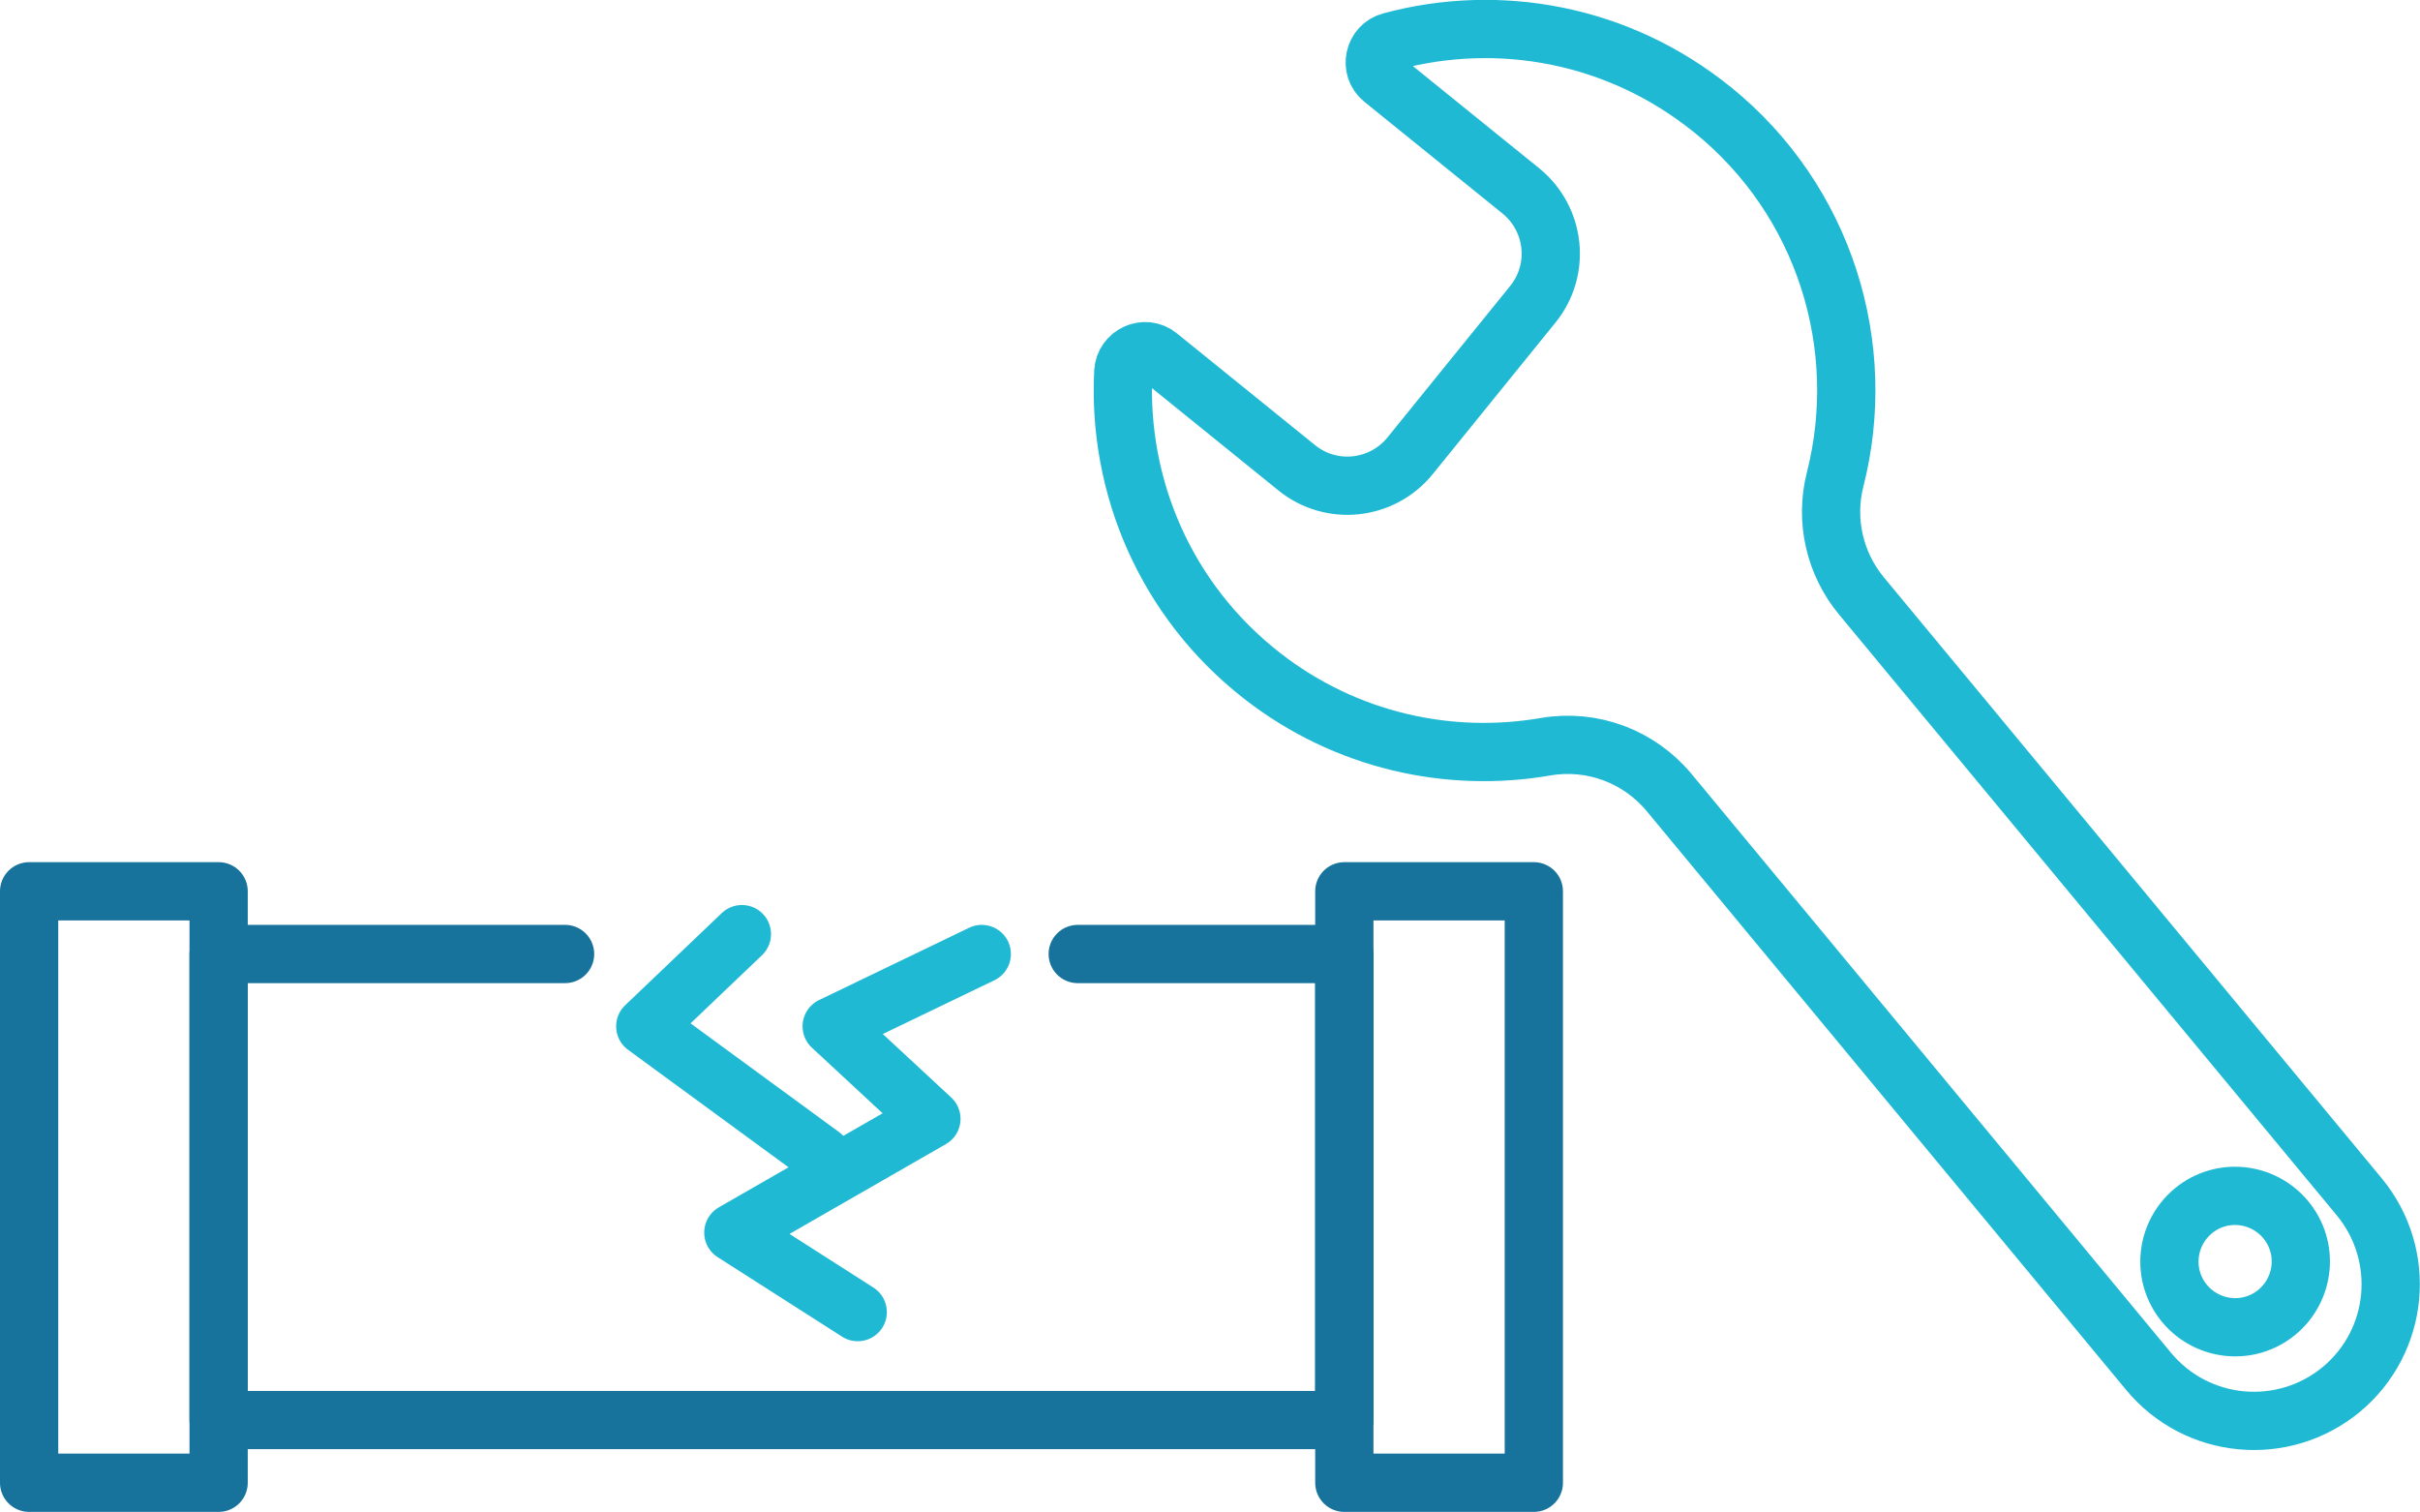 <?xml version="1.0" encoding="UTF-8"?><svg id="b" xmlns="http://www.w3.org/2000/svg" width="70.62" height="44.12" viewBox="0 0 70.62 44.12"><g id="c"><rect x=".85" y="26.01" width="5.53" height="17.26" fill="none" stroke="#17729c" stroke-linecap="round" stroke-linejoin="round" stroke-width="1.7"/><rect x="39.23" y="26.01" width="5.53" height="17.26" fill="none" stroke="#17729c" stroke-linecap="round" stroke-linejoin="round" stroke-width="1.7"/><polyline points="16.49 27.84 6.38 27.84 6.38 41.44 39.23 41.44 39.23 27.84 31.45 27.84" fill="none" stroke="#17729c" stroke-linecap="round" stroke-linejoin="round" stroke-width="1.7"/><polyline points="28.65 27.84 24.27 29.95 27.18 32.65 21.4 35.97 25.03 38.29" fill="none" stroke="#20b9d4" stroke-linecap="round" stroke-linejoin="round" stroke-width="1.7"/><polyline points="21.65 27.26 18.83 29.95 23.98 33.72" fill="none" stroke="#20b9d4" stroke-linecap="round" stroke-linejoin="round" stroke-width="1.7"/><path d="M49.97,3.2c-2.73-2.21-6.22-2.84-9.38-1.99-.5.13-.64.78-.24,1.1l4.03,3.26c1.01.82,1.17,2.3.35,3.31l-3.58,4.42c-.82,1.01-2.3,1.17-3.31.35l-4.03-3.26c-.4-.33-1-.05-1.03.46-.17,3.32,1.22,6.67,4.06,8.88,2.43,1.89,5.44,2.55,8.27,2.06,1.35-.23,2.72.28,3.6,1.34l13.99,16.89c1.41,1.7,3.92,1.93,5.62.53,1.7-1.41,1.93-3.92.53-5.62l-14.53-17.54c-.78-.94-1.07-2.2-.77-3.39.99-3.87-.28-8.14-3.59-10.81M66.45,38.29c-.82.68-2.02.56-2.7-.25-.68-.82-.56-2.02.25-2.7.82-.68,2.02-.56,2.7.25.68.82.56,2.02-.25,2.7" fill="none" stroke="#20b9d4" stroke-linecap="round" stroke-linejoin="round" stroke-width="1.7"/></g></svg>